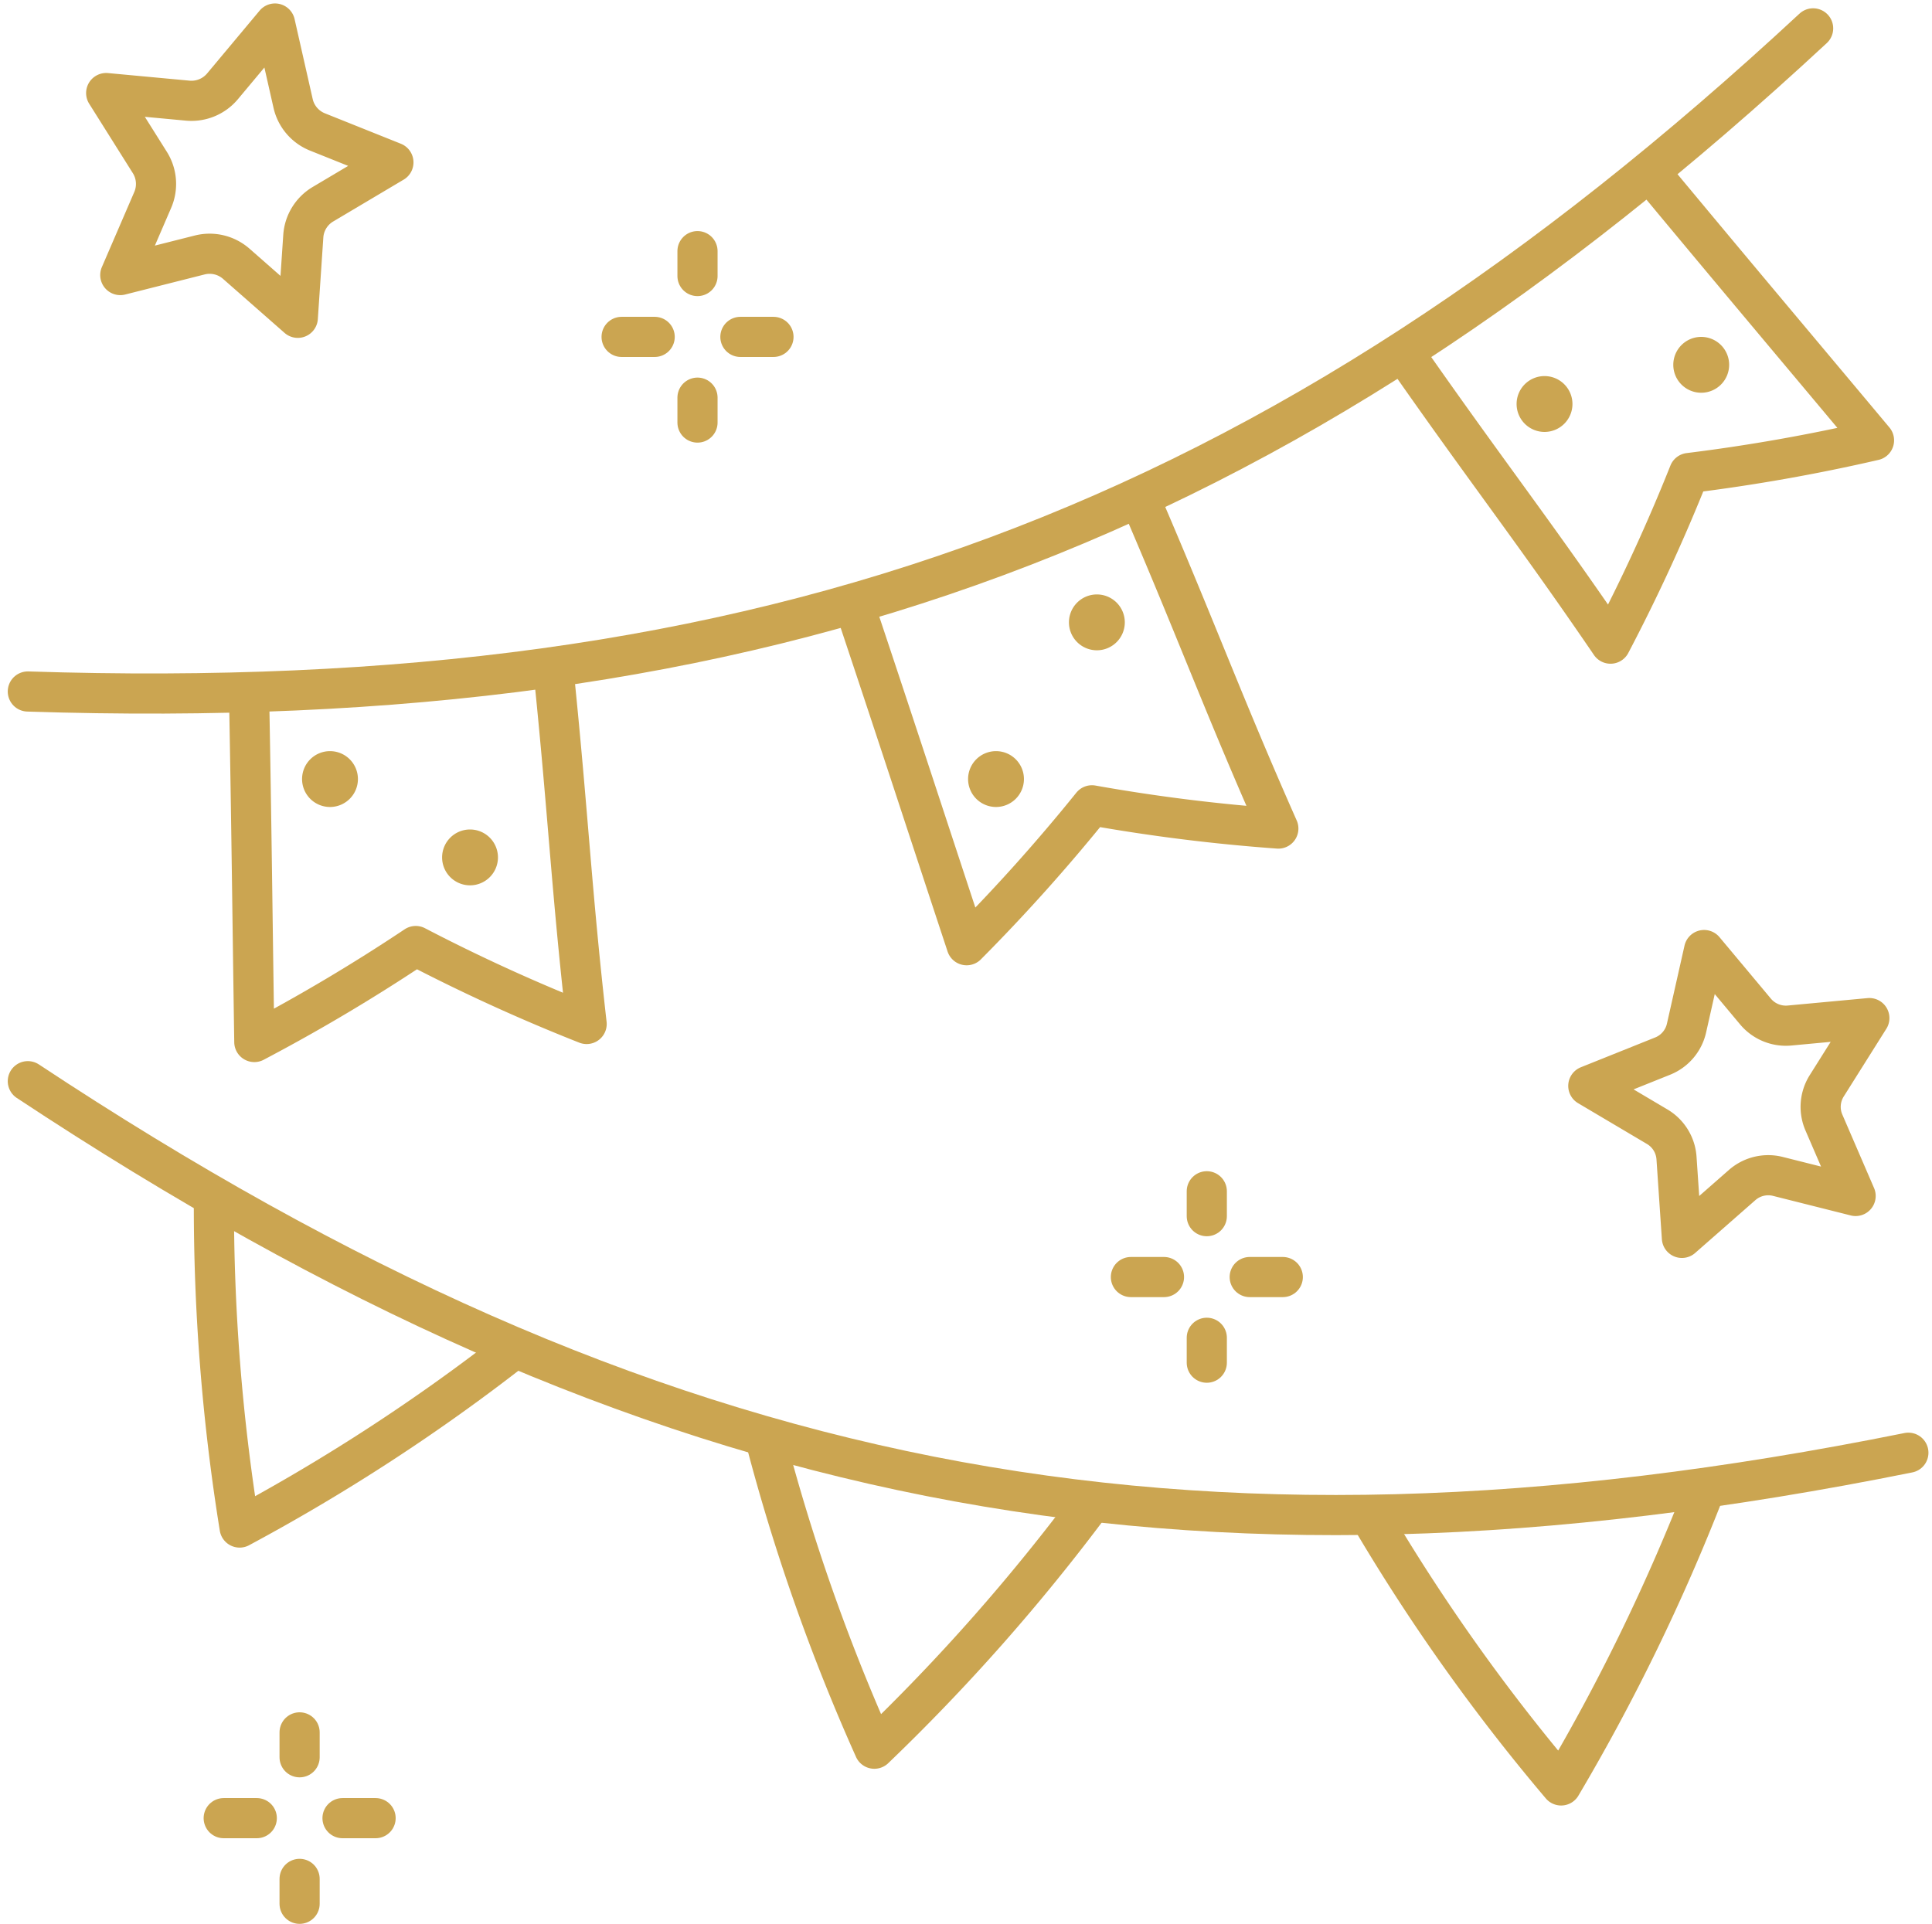 <svg xmlns="http://www.w3.org/2000/svg" width="96.232" height="95.841" viewBox="0 0 96.232 95.841">
  <g id="ic-special-arrangement" transform="translate(0.132 -0.082)">
    <g id="グループ_474" data-name="グループ 474" transform="translate(1.254 1.254)">
      <path id="パス_774" data-name="パス 774" d="M40.682,97.163a1.391,1.391,0,1,1-1.391-1.391,1.391,1.391,0,0,1,1.391,1.391" transform="translate(-24.24 -59.525)" fill="#cba551"/>
      <path id="パス_775" data-name="パス 775" d="M58.554,107.163a1.391,1.391,0,1,1-1.391-1.391,1.391,1.391,0,0,1,1.391,1.391" transform="translate(-35.137 -65.622)" fill="#cba551"/>
      <path id="パス_776" data-name="パス 776" d="M125.682,97.163a1.391,1.391,0,1,1-1.391-1.391,1.391,1.391,0,0,1,1.391,1.391" transform="translate(-76.066 -59.525)" fill="#cba551"/>
      <path id="パス_777" data-name="パス 777" d="M195.682,49.291a1.391,1.391,0,1,1-1.391-1.391,1.391,1.391,0,0,1,1.391,1.391" transform="translate(-118.745 -30.337)" fill="#cba551"/>
      <path id="パス_778" data-name="パス 778" d="M138.554,77.163a1.391,1.391,0,1,1-1.391-1.391,1.391,1.391,0,0,1,1.391,1.391" transform="translate(-83.914 -47.331)" fill="#cba551"/>
      <path id="パス_779" data-name="パス 779" d="M215.682,44.291a1.391,1.391,0,1,1-1.391-1.391,1.391,1.391,0,0,1,1.391,1.391" transform="translate(-130.94 -27.289)" fill="#cba551"/>
      <path id="パス_780" data-name="パス 780" d="M23.419,8.3l3.787,1.517L23.7,11.9a2.01,2.01,0,0,0-.982,1.594l-.274,4.066-3.064-2.691a2.014,2.014,0,0,0-1.821-.439l-3.956,1,1.615-3.742a2.008,2.008,0,0,0-.144-1.866L12.9,6.364l4.062.378a2.015,2.015,0,0,0,1.732-.714L21.309,2.9l.9,3.975A2.012,2.012,0,0,0,23.419,8.3Z" transform="translate(-8.997 -2.9)" fill="none" stroke="#cba551" stroke-linecap="round" stroke-linejoin="round" stroke-width="2"/>
      <path id="パス_781" data-name="パス 781" d="M205.747,126.447l-3.7,1.484,3.433,2.034a1.968,1.968,0,0,1,.96,1.56l.269,3.977,3-2.632a1.973,1.973,0,0,1,1.782-.43l3.87.974-1.58-3.66a1.966,1.966,0,0,1,.141-1.826l2.123-3.375-3.973.37a1.972,1.972,0,0,1-1.7-.7l-2.558-3.06-.876,3.889A1.968,1.968,0,0,1,205.747,126.447Z" transform="translate(-124.32 -75.007)" fill="none" stroke="#cba551" stroke-linecap="round" stroke-linejoin="round" stroke-width="2"/>
      <path id="パス_782" data-name="パス 782" d="M2.9,137.9c31.043,20.532,57.556,25.787,93.669,18.509" transform="translate(-2.9 -85.211)" fill="none" stroke="#cba551" stroke-linecap="round" stroke-linejoin="round" stroke-width="2"/>
      <path id="パス_783" data-name="パス 783" d="M26.648,152.931A100.334,100.334,0,0,0,27.929,169.3a95.853,95.853,0,0,0,13.695-8.928" transform="translate(-17.379 -94.376)" fill="none" stroke="#cba551" stroke-linecap="round" stroke-linejoin="round" stroke-width="2"/>
      <path id="パス_784" data-name="パス 784" d="M174.283,191.382a96.282,96.282,0,0,0,9.484,13.347,100.079,100.079,0,0,0,7.171-14.762" transform="translate(-107.394 -116.957)" fill="none" stroke="#cba551" stroke-linecap="round" stroke-linejoin="round" stroke-width="2"/>
      <path id="パス_785" data-name="パス 785" d="M97.034,183.586a98.747,98.747,0,0,0,5.425,15.423,98.409,98.409,0,0,0,10.807-12.241" transform="translate(-60.295 -113.067)" fill="none" stroke="#cba551" stroke-linecap="round" stroke-linejoin="round" stroke-width="2"/>
      <path id="パス_786" data-name="パス 786" d="M2.9,36.553c36.92,1.2,62.1-8.137,88.925-33.035" transform="translate(-2.9 -3.277)" fill="none" stroke="#cba551" stroke-linecap="round" stroke-linejoin="round" stroke-width="2"/>
      <path id="パス_787" data-name="パス 787" d="M108.778,70.018c2.236,6.7,3.359,10.169,5.439,16.466a89.905,89.905,0,0,0,6.241-6.969,89.635,89.635,0,0,0,9.284,1.158c-2.691-6.076-3.975-9.623-6.708-15.991" transform="translate(-67.455 -40.569)" fill="none" stroke="#cba551" stroke-linecap="round" stroke-linejoin="round" stroke-width="2"/>
      <path id="パス_788" data-name="パス 788" d="M31.136,87.186c.129,7.059.162,10.708.262,17.339a89.732,89.732,0,0,0,8.04-4.781,89.607,89.607,0,0,0,8.512,3.883c-.749-6.6-.913-10.372-1.615-17.266" transform="translate(-20.116 -53.788)" fill="none" stroke="#cba551" stroke-linecap="round" stroke-linejoin="round" stroke-width="2"/>
      <path id="パス_789" data-name="パス 789" d="M191.188,22.024c4.511,5.431,6.868,8.216,11.122,13.3a89.941,89.941,0,0,1-9.212,1.628,89.643,89.643,0,0,1-3.912,8.5c-3.744-5.491-6.08-8.452-10.049-14.132" transform="translate(-110.353 -14.56)" fill="none" stroke="#cba551" stroke-linecap="round" stroke-linejoin="round" stroke-width="2"/>
      <line id="線_207" data-name="線 207" x1="1.647" transform="translate(35.493 15.611)" fill="none" stroke="#cba551" stroke-linecap="round" stroke-linejoin="round" stroke-width="2"/>
      <line id="線_208" data-name="線 208" x1="1.647" transform="translate(29.576 15.611)" fill="none" stroke="#cba551" stroke-linecap="round" stroke-linejoin="round" stroke-width="2"/>
      <line id="線_209" data-name="線 209" y2="1.24" transform="translate(33.356 11.339)" fill="none" stroke="#cba551" stroke-linecap="round" stroke-linejoin="round" stroke-width="2"/>
      <line id="線_210" data-name="線 210" y2="1.24" transform="translate(33.356 18.638)" fill="none" stroke="#cba551" stroke-linecap="round" stroke-linejoin="round" stroke-width="2"/>
      <line id="線_211" data-name="線 211" x1="1.647" transform="translate(60.862 62.446)" fill="none" stroke="#cba551" stroke-linecap="round" stroke-linejoin="round" stroke-width="2"/>
      <line id="線_212" data-name="線 212" x1="1.647" transform="translate(54.944 62.446)" fill="none" stroke="#cba551" stroke-linecap="round" stroke-linejoin="round" stroke-width="2"/>
      <line id="線_213" data-name="線 213" y2="1.24" transform="translate(58.724 58.173)" fill="none" stroke="#cba551" stroke-linecap="round" stroke-linejoin="round" stroke-width="2"/>
      <line id="線_214" data-name="線 214" y2="1.24" transform="translate(58.724 65.472)" fill="none" stroke="#cba551" stroke-linecap="round" stroke-linejoin="round" stroke-width="2"/>
      <line id="線_215" data-name="線 215" x1="1.647" transform="translate(15.675 89.402)" fill="none" stroke="#cba551" stroke-linecap="round" stroke-linejoin="round" stroke-width="2"/>
      <line id="線_216" data-name="線 216" x1="1.647" transform="translate(9.757 89.402)" fill="none" stroke="#cba551" stroke-linecap="round" stroke-linejoin="round" stroke-width="2"/>
      <line id="線_217" data-name="線 217" y2="1.24" transform="translate(13.537 85.129)" fill="none" stroke="#cba551" stroke-linecap="round" stroke-linejoin="round" stroke-width="2"/>
      <line id="線_218" data-name="線 218" y2="1.24" transform="translate(13.537 92.428)" fill="none" stroke="#cba551" stroke-linecap="round" stroke-linejoin="round" stroke-width="2"/>
    </g>
  </g>
</svg>
